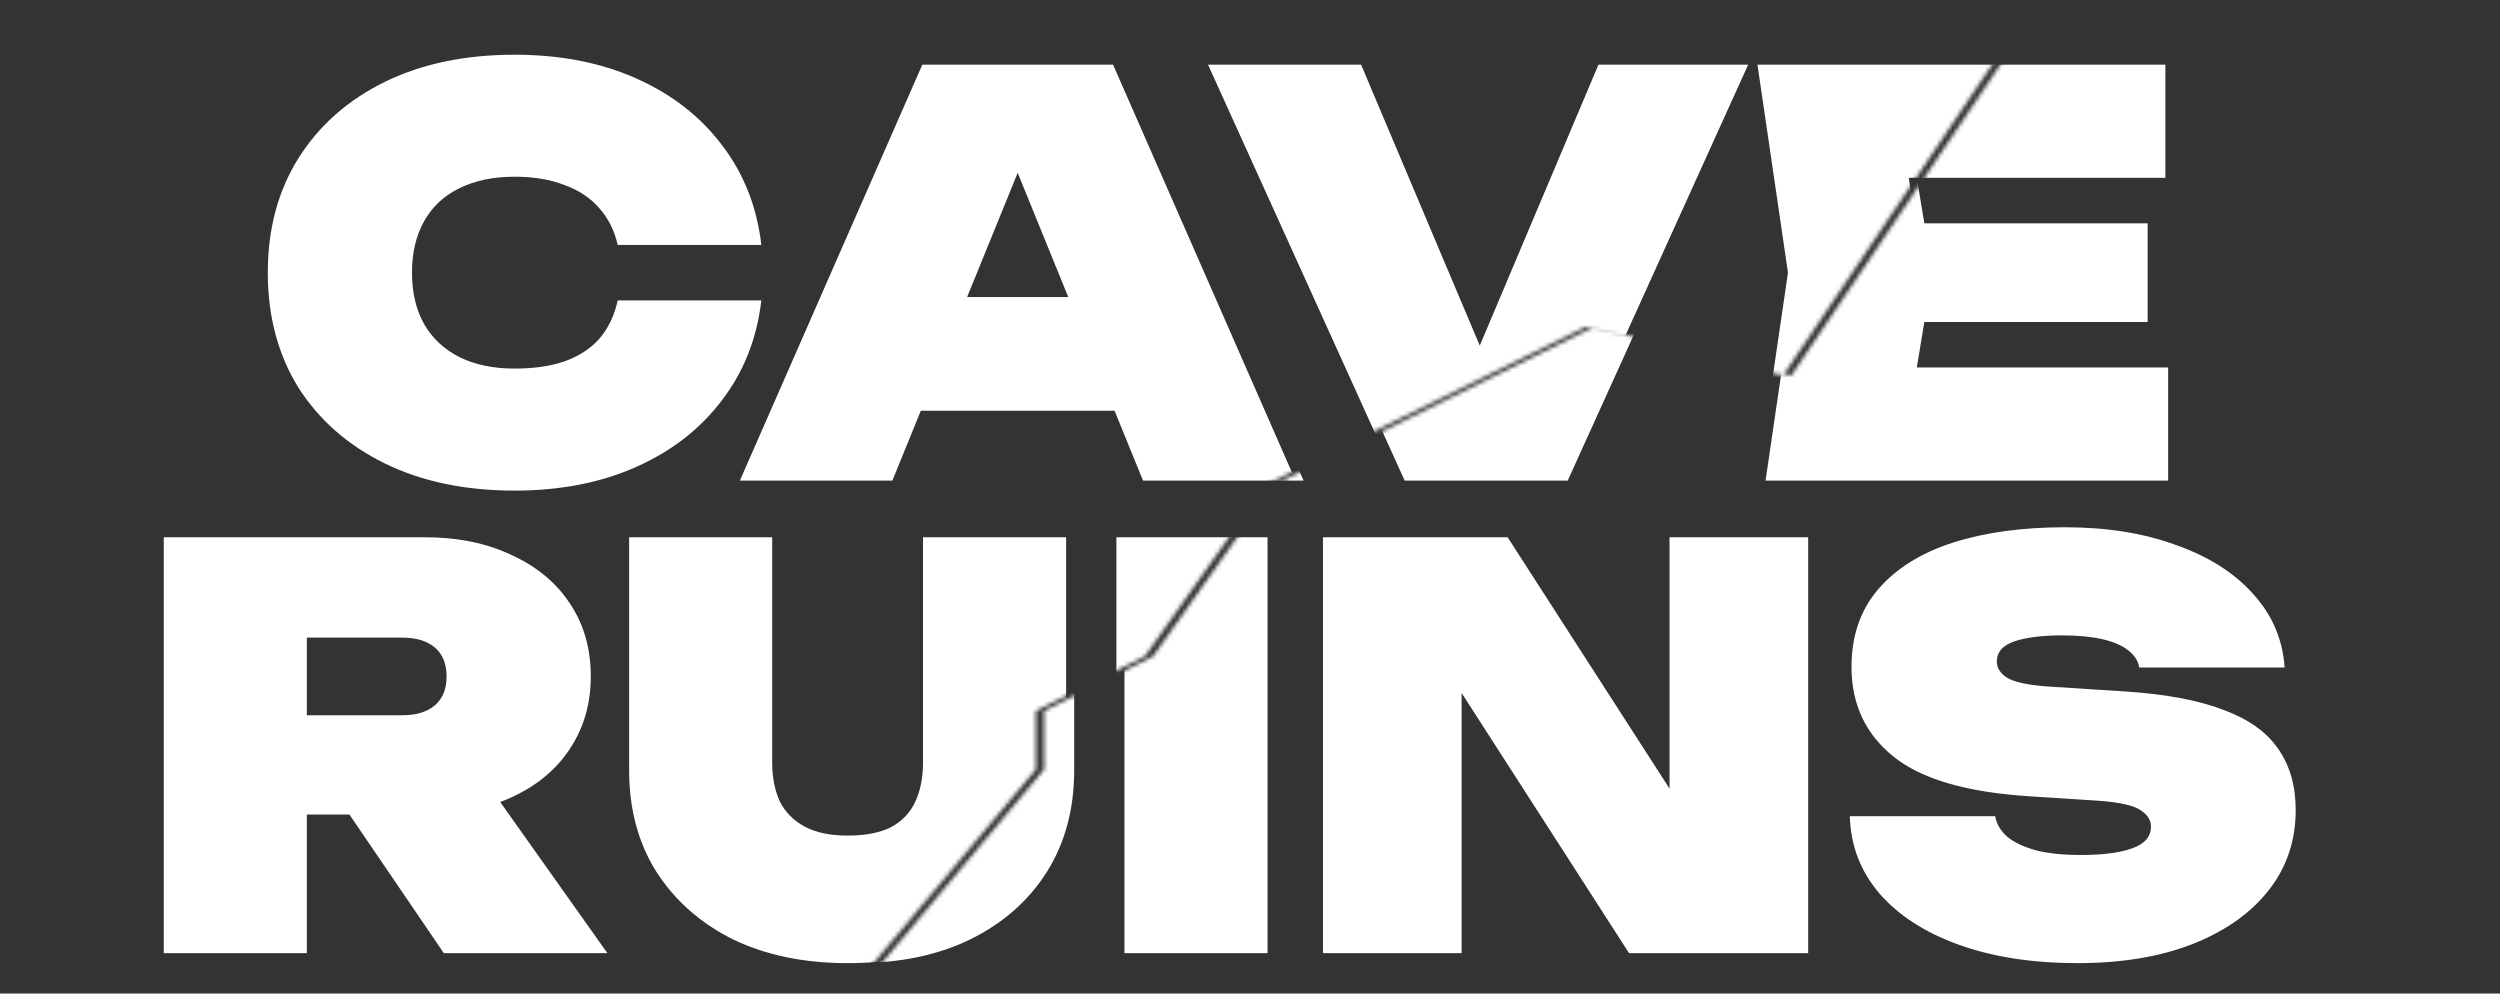 <?xml version="1.0" encoding="UTF-8"?> <svg xmlns="http://www.w3.org/2000/svg" width="619" height="246" viewBox="0 0 619 246" fill="none"><rect x="0" y="0" width="619" height="246" fill="#333333" stroke="none"/><mask id="mask0_707_526" style="mask-type:alpha" maskUnits="userSpaceOnUse" x="212" y="0" width="407" height="246"><path d="M258.5 190.5L212 246H618.5V0.5L500 9L443.5 93L394.5 81L315.5 120L285.5 162.5L258.5 176V190.5Z" fill="#D9D9D9"></path></mask><g mask="url(#mask0_707_526)"><path d="M190.51 74.376C189.412 83.804 186.162 92.042 180.762 99.091C175.452 106.139 168.404 111.631 159.616 115.567C150.829 119.503 140.76 121.472 129.409 121.472C117.143 121.472 106.433 119.229 97.279 114.744C88.126 110.258 80.986 103.988 75.86 95.933C70.825 87.786 68.308 78.312 68.308 67.51C68.308 56.709 70.825 47.28 75.86 39.225C80.986 31.078 88.126 24.762 97.279 20.277C106.433 15.791 117.143 13.549 129.409 13.549C140.76 13.549 150.829 15.517 159.616 19.453C168.404 23.389 175.452 28.881 180.762 35.93C186.162 42.978 189.412 51.217 190.51 60.645H154.948C154.124 57.075 152.614 54.054 150.417 51.583C148.22 49.02 145.337 47.097 141.767 45.816C138.288 44.443 134.169 43.756 129.409 43.756C124.1 43.756 119.523 44.717 115.678 46.64C111.925 48.47 109.042 51.171 107.028 54.741C105.014 58.311 104.007 62.567 104.007 67.51C104.007 72.453 105.014 76.71 107.028 80.28C109.042 83.758 111.925 86.458 115.678 88.381C119.523 90.303 124.1 91.264 129.409 91.264C134.169 91.264 138.288 90.669 141.767 89.479C145.337 88.198 148.22 86.321 150.417 83.85C152.614 81.287 154.124 78.129 154.948 74.376H190.51ZM218.281 101.699V73.552H288.444V101.699H218.281ZM277.597 16.02L322.771 119H285.011L249.449 31.673H258.511L222.949 119H185.19L230.364 16.02H277.597ZM375.669 102.798H361.114L397.775 16.02H434.848L388.164 119H347.796L301.112 16.02H339.008L375.669 102.798ZM531.755 55.29V79.73H454.177V55.29H531.755ZM478.48 67.51L472.164 105.819L458.708 90.99H536.835V119H437.151L444.703 67.51L437.151 16.02H536.149V44.031H458.708L472.164 29.202L478.48 67.51ZM66.992 177.096H101.593C105.071 177.096 107.772 176.272 109.694 174.624C111.616 172.976 112.577 170.596 112.577 167.484C112.577 164.372 111.616 161.992 109.694 160.344C107.772 158.697 105.071 157.873 101.593 157.873H62.049L77.976 141.945V236H42.551V133.02H107.085C115.323 133.02 122.509 134.485 128.642 137.414C134.867 140.252 139.672 144.234 143.059 149.36C146.538 154.486 148.277 160.527 148.277 167.484C148.277 174.258 146.538 180.254 143.059 185.471C139.672 190.597 134.867 194.579 128.642 197.417C122.509 200.255 115.323 201.673 107.085 201.673H66.992V177.096ZM79.075 187.806H118.207L152.396 236H111.891L79.075 187.806ZM193.195 188.767C193.195 192.52 193.836 195.769 195.118 198.515C196.491 201.17 198.55 203.23 201.296 204.694C204.043 206.159 207.567 206.891 211.869 206.891C216.263 206.891 219.833 206.205 222.579 204.831C225.325 203.367 227.339 201.262 228.62 198.515C229.902 195.769 230.543 192.52 230.543 188.767V133.02H265.968V190.689C265.968 200.3 263.725 208.676 259.24 215.816C254.754 222.956 248.438 228.54 240.291 232.567C232.236 236.503 222.762 238.472 211.869 238.472C201.068 238.472 191.593 236.503 183.447 232.567C175.391 228.54 169.075 222.956 164.498 215.816C160.013 208.676 157.77 200.3 157.77 190.689V133.02H193.195V188.767ZM278.417 133.02H313.842V236H278.417V133.02ZM422.991 210.186L413.38 212.521V133.02H447.706V236H403.356L352.279 156.637L361.89 154.303V236H327.563V133.02H373.286L422.991 210.186ZM458.02 202.085H493.995C494.361 204.099 495.414 205.838 497.153 207.303C498.892 208.676 501.272 209.775 504.293 210.598C507.313 211.331 510.929 211.697 515.14 211.697C520.632 211.697 524.889 211.148 527.909 210.049C531.022 208.951 532.578 207.166 532.578 204.694C532.578 203.047 531.708 201.673 529.969 200.575C528.23 199.385 524.66 198.607 519.259 198.241L502.233 197.142C486.763 196.135 475.596 192.84 468.73 187.256C461.865 181.673 458.432 174.304 458.432 165.15C458.432 157.461 460.629 151.053 465.023 145.927C469.417 140.801 475.55 136.956 483.422 134.393C491.386 131.83 500.677 130.549 511.295 130.549C521.639 130.549 530.793 132.013 538.757 134.943C546.812 137.78 553.174 141.808 557.842 147.026C562.602 152.243 565.211 158.33 565.669 165.287H529.694C529.42 163.64 528.504 162.221 526.948 161.031C525.484 159.841 523.378 158.925 520.632 158.285C517.886 157.644 514.545 157.324 510.609 157.324C505.574 157.324 501.592 157.827 498.663 158.834C495.825 159.841 494.407 161.488 494.407 163.777C494.407 165.333 495.23 166.66 496.878 167.759C498.617 168.857 501.913 169.59 506.764 169.956L525.987 171.191C536.056 171.832 544.203 173.343 550.428 175.723C556.652 178.011 561.183 181.215 564.021 185.334C566.95 189.453 568.415 194.534 568.415 200.575C568.415 208.173 566.172 214.809 561.687 220.484C557.201 226.16 550.885 230.599 542.738 233.803C534.683 236.915 525.255 238.472 514.453 238.472C503.286 238.472 493.491 236.961 485.07 233.94C476.648 230.92 470.058 226.663 465.298 221.171C460.629 215.679 458.204 209.317 458.02 202.085Z" fill="white"></path></g><mask id="mask1_707_526" style="mask-type:alpha" maskUnits="userSpaceOnUse" x="0" y="0" width="498" height="246"><path d="M256.5 190.5L210 246H0V0.5L498 9L441.5 93L392.5 81L313.5 120L283.5 162.5L256.5 176V190.5Z" fill="#D9D9D9"></path></mask><g mask="url(#mask1_707_526)"><path d="M188.51 74.376C187.412 83.804 184.162 92.042 178.762 99.091C173.452 106.139 166.404 111.631 157.616 115.567C148.829 119.503 138.76 121.472 127.409 121.472C115.143 121.472 104.433 119.229 95.279 114.744C86.126 110.258 78.986 103.988 73.86 95.933C68.825 87.786 66.308 78.312 66.308 67.51C66.308 56.709 68.825 47.28 73.86 39.225C78.986 31.078 86.126 24.762 95.279 20.277C104.433 15.791 115.143 13.549 127.409 13.549C138.76 13.549 148.829 15.517 157.616 19.453C166.404 23.389 173.452 28.881 178.762 35.93C184.162 42.978 187.412 51.217 188.51 60.645H152.948C152.124 57.075 150.614 54.054 148.417 51.583C146.22 49.02 143.337 47.097 139.767 45.816C136.288 44.443 132.169 43.756 127.409 43.756C122.1 43.756 117.523 44.717 113.678 46.64C109.925 48.47 107.042 51.171 105.028 54.741C103.014 58.311 102.007 62.567 102.007 67.51C102.007 72.453 103.014 76.71 105.028 80.28C107.042 83.758 109.925 86.458 113.678 88.381C117.523 90.303 122.1 91.264 127.409 91.264C132.169 91.264 136.288 90.669 139.767 89.479C143.337 88.198 146.22 86.321 148.417 83.85C150.614 81.287 152.124 78.129 152.948 74.376H188.51ZM216.281 101.699V73.552H286.444V101.699H216.281ZM275.597 16.02L320.771 119H283.011L247.449 31.673H256.511L220.949 119H183.19L228.364 16.02H275.597ZM373.669 102.798H359.114L395.775 16.02H432.848L386.164 119H345.796L299.112 16.02H337.008L373.669 102.798ZM529.755 55.29V79.73H452.177V55.29H529.755ZM476.48 67.51L470.164 105.819L456.708 90.99H534.835V119H435.151L442.703 67.51L435.151 16.02H534.149V44.031H456.708L470.164 29.202L476.48 67.51ZM64.992 177.096H99.593C103.071 177.096 105.772 176.272 107.694 174.624C109.616 172.976 110.577 170.596 110.577 167.484C110.577 164.372 109.616 161.992 107.694 160.344C105.772 158.697 103.071 157.873 99.593 157.873H60.049L75.976 141.945V236H40.551V133.02H105.085C113.323 133.02 120.509 134.485 126.642 137.414C132.867 140.252 137.672 144.234 141.059 149.36C144.538 154.486 146.277 160.527 146.277 167.484C146.277 174.258 144.538 180.254 141.059 185.471C137.672 190.597 132.867 194.579 126.642 197.417C120.509 200.255 113.323 201.673 105.085 201.673H64.992V177.096ZM77.075 187.806H116.207L150.396 236H109.891L77.075 187.806ZM191.195 188.767C191.195 192.52 191.836 195.769 193.118 198.515C194.491 201.17 196.55 203.23 199.296 204.694C202.043 206.159 205.567 206.891 209.869 206.891C214.263 206.891 217.833 206.205 220.579 204.831C223.325 203.367 225.339 201.262 226.62 198.515C227.902 195.769 228.543 192.52 228.543 188.767V133.02H263.968V190.689C263.968 200.3 261.725 208.676 257.24 215.816C252.754 222.956 246.438 228.54 238.291 232.567C230.236 236.503 220.762 238.472 209.869 238.472C199.068 238.472 189.593 236.503 181.447 232.567C173.391 228.54 167.075 222.956 162.498 215.816C158.013 208.676 155.77 200.3 155.77 190.689V133.02H191.195V188.767ZM276.417 133.02H311.842V236H276.417V133.02ZM420.991 210.186L411.38 212.521V133.02H445.706V236H401.356L350.279 156.637L359.89 154.303V236H325.563V133.02H371.286L420.991 210.186ZM456.02 202.085H491.995C492.361 204.099 493.414 205.838 495.153 207.303C496.892 208.676 499.272 209.775 502.293 210.598C505.313 211.331 508.929 211.697 513.14 211.697C518.632 211.697 522.889 211.148 525.909 210.049C529.022 208.951 530.578 207.166 530.578 204.694C530.578 203.047 529.708 201.673 527.969 200.575C526.23 199.385 522.66 198.607 517.259 198.241L500.233 197.142C484.763 196.135 473.596 192.84 466.73 187.256C459.865 181.673 456.432 174.304 456.432 165.15C456.432 157.461 458.629 151.053 463.023 145.927C467.417 140.801 473.55 136.956 481.422 134.393C489.386 131.83 498.677 130.549 509.295 130.549C519.639 130.549 528.793 132.013 536.757 134.943C544.812 137.78 551.174 141.808 555.842 147.026C560.602 152.243 563.211 158.33 563.669 165.287H527.694C527.42 163.64 526.504 162.221 524.948 161.031C523.484 159.841 521.378 158.925 518.632 158.285C515.886 157.644 512.545 157.324 508.609 157.324C503.574 157.324 499.592 157.827 496.663 158.834C493.825 159.841 492.407 161.488 492.407 163.777C492.407 165.333 493.23 166.66 494.878 167.759C496.617 168.857 499.913 169.59 504.764 169.956L523.987 171.191C534.056 171.832 542.203 173.343 548.428 175.723C554.652 178.011 559.183 181.215 562.021 185.334C564.95 189.453 566.415 194.534 566.415 200.575C566.415 208.173 564.172 214.809 559.687 220.484C555.201 226.16 548.885 230.599 540.738 233.803C532.683 236.915 523.255 238.472 512.453 238.472C501.286 238.472 491.491 236.961 483.07 233.94C474.648 230.92 468.058 226.663 463.298 221.171C458.629 215.679 456.204 209.317 456.02 202.085Z" fill="white"></path></g></svg> 